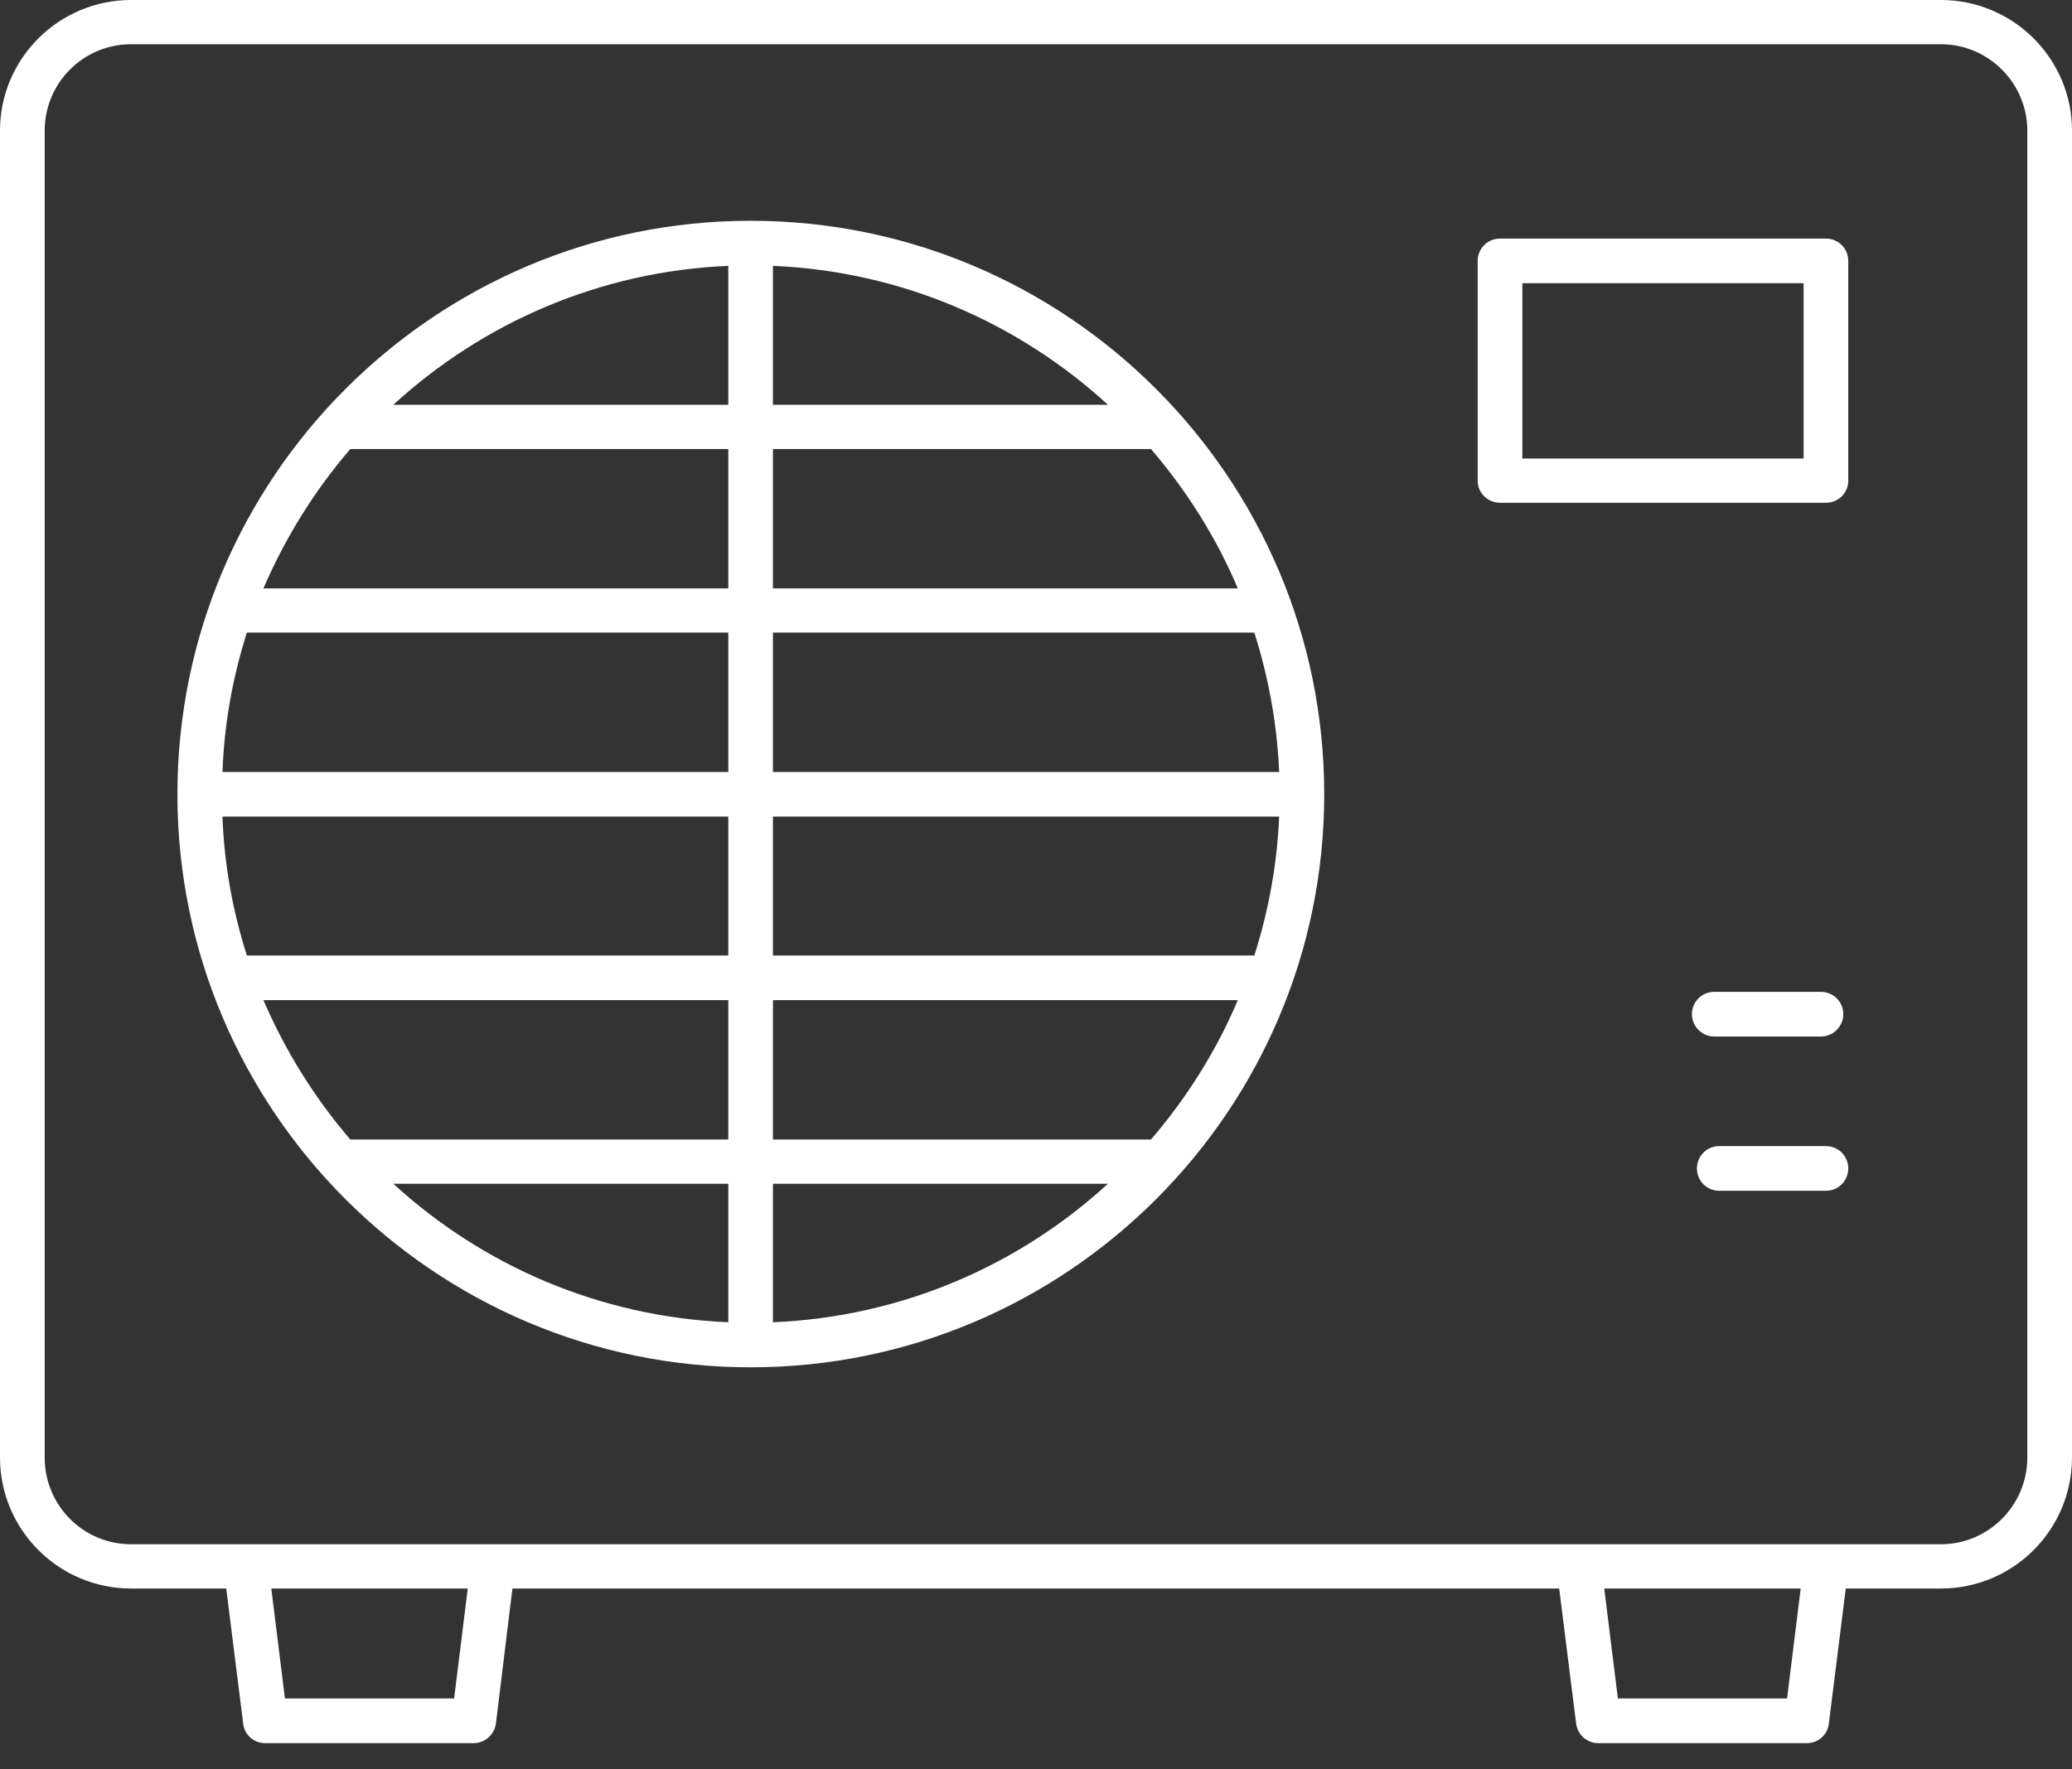 <?xml version="1.0" encoding="UTF-8"?> <svg xmlns="http://www.w3.org/2000/svg" width="48" height="41" viewBox="0 0 48 41" fill="none"><rect x="0" y="0" width="48" height="41" fill="#333333" stroke="none"/> <path d="M46.965 33.772C46.965 34.884 46.065 35.784 44.963 35.784H3.037C1.926 35.784 1.035 34.884 1.035 33.772V3.028C1.035 1.926 1.926 1.025 3.037 1.025H44.963C46.065 1.025 46.965 1.926 46.965 3.028V33.772ZM41.399 39.358H37.48L37.164 36.81H41.715L41.399 39.358ZM10.52 39.358H6.601L6.285 36.81H10.836L10.52 39.358ZM44.963 -5.60304e-05H3.037C1.361 -5.60304e-05 0 1.36 0 3.028V33.772C0 35.449 1.361 36.81 3.037 36.81H5.241L5.634 39.943C5.662 40.201 5.883 40.393 6.141 40.393H10.97C11.229 40.393 11.449 40.201 11.488 39.943L11.871 36.81H36.12L36.513 39.943C36.551 40.201 36.762 40.393 37.03 40.393H41.859C42.117 40.393 42.338 40.201 42.367 39.943L42.759 36.81H44.963C46.64 36.81 48 35.449 48 33.772V3.028C48 1.36 46.64 -5.60304e-05 44.963 -5.60304e-05" fill="white"></path> <path d="M17.906 9.38V6.161C20.886 6.285 23.597 7.483 25.667 9.38H17.906ZM17.906 13.634V10.405H26.663C27.487 11.363 28.177 12.455 28.675 13.634H17.906ZM17.906 17.888V14.659H29.058C29.384 15.684 29.585 16.767 29.633 17.888H17.906ZM17.906 27.43H25.667C23.597 29.327 20.886 30.515 17.906 30.64V27.43ZM16.872 27.43V30.64C13.892 30.515 11.181 29.327 9.111 27.43H16.872ZM16.872 23.176V26.405H8.115C7.291 25.447 6.61 24.355 6.103 23.176H16.872ZM16.872 18.922V22.142H5.719C5.394 21.116 5.193 20.043 5.154 18.922H16.872ZM16.872 9.38H9.111C11.181 7.483 13.892 6.285 16.872 6.161V9.38ZM8.115 10.405H16.872V13.634H6.103C6.61 12.455 7.291 11.363 8.115 10.405ZM5.719 14.659H16.872V17.888H5.154C5.193 16.767 5.394 15.684 5.719 14.659ZM26.663 26.405H17.906V23.176H28.675C28.177 24.355 27.487 25.447 26.663 26.405ZM29.058 22.142H17.906V18.922H29.633C29.585 20.043 29.384 21.116 29.058 22.142V22.142ZM17.389 5.116C10.069 5.116 4.11 11.076 4.11 18.405C4.11 25.725 10.069 31.684 17.389 31.684C24.718 31.684 30.677 25.725 30.677 18.405C30.677 11.076 24.718 5.116 17.389 5.116Z" fill="white"></path> <path d="M41.782 10.625H35.267V6.563H41.782V10.625ZM42.299 5.528H34.75C34.462 5.528 34.232 5.758 34.232 6.046V11.143C34.232 11.42 34.462 11.65 34.75 11.65H42.299C42.587 11.65 42.817 11.42 42.817 11.143V6.046C42.817 5.758 42.587 5.528 42.299 5.528Z" fill="white"></path> <path d="M42.3 26.558H39.828C39.541 26.558 39.311 26.788 39.311 27.076C39.311 27.363 39.541 27.593 39.828 27.593H42.3C42.587 27.593 42.817 27.363 42.817 27.076C42.817 26.788 42.587 26.558 42.3 26.558Z" fill="white"></path> <path d="M39.713 24.019H42.185C42.472 24.019 42.702 23.779 42.702 23.501C42.702 23.214 42.472 22.984 42.185 22.984H39.713C39.425 22.984 39.195 23.214 39.195 23.501C39.195 23.779 39.425 24.019 39.713 24.019Z" fill="white"></path> </svg> 